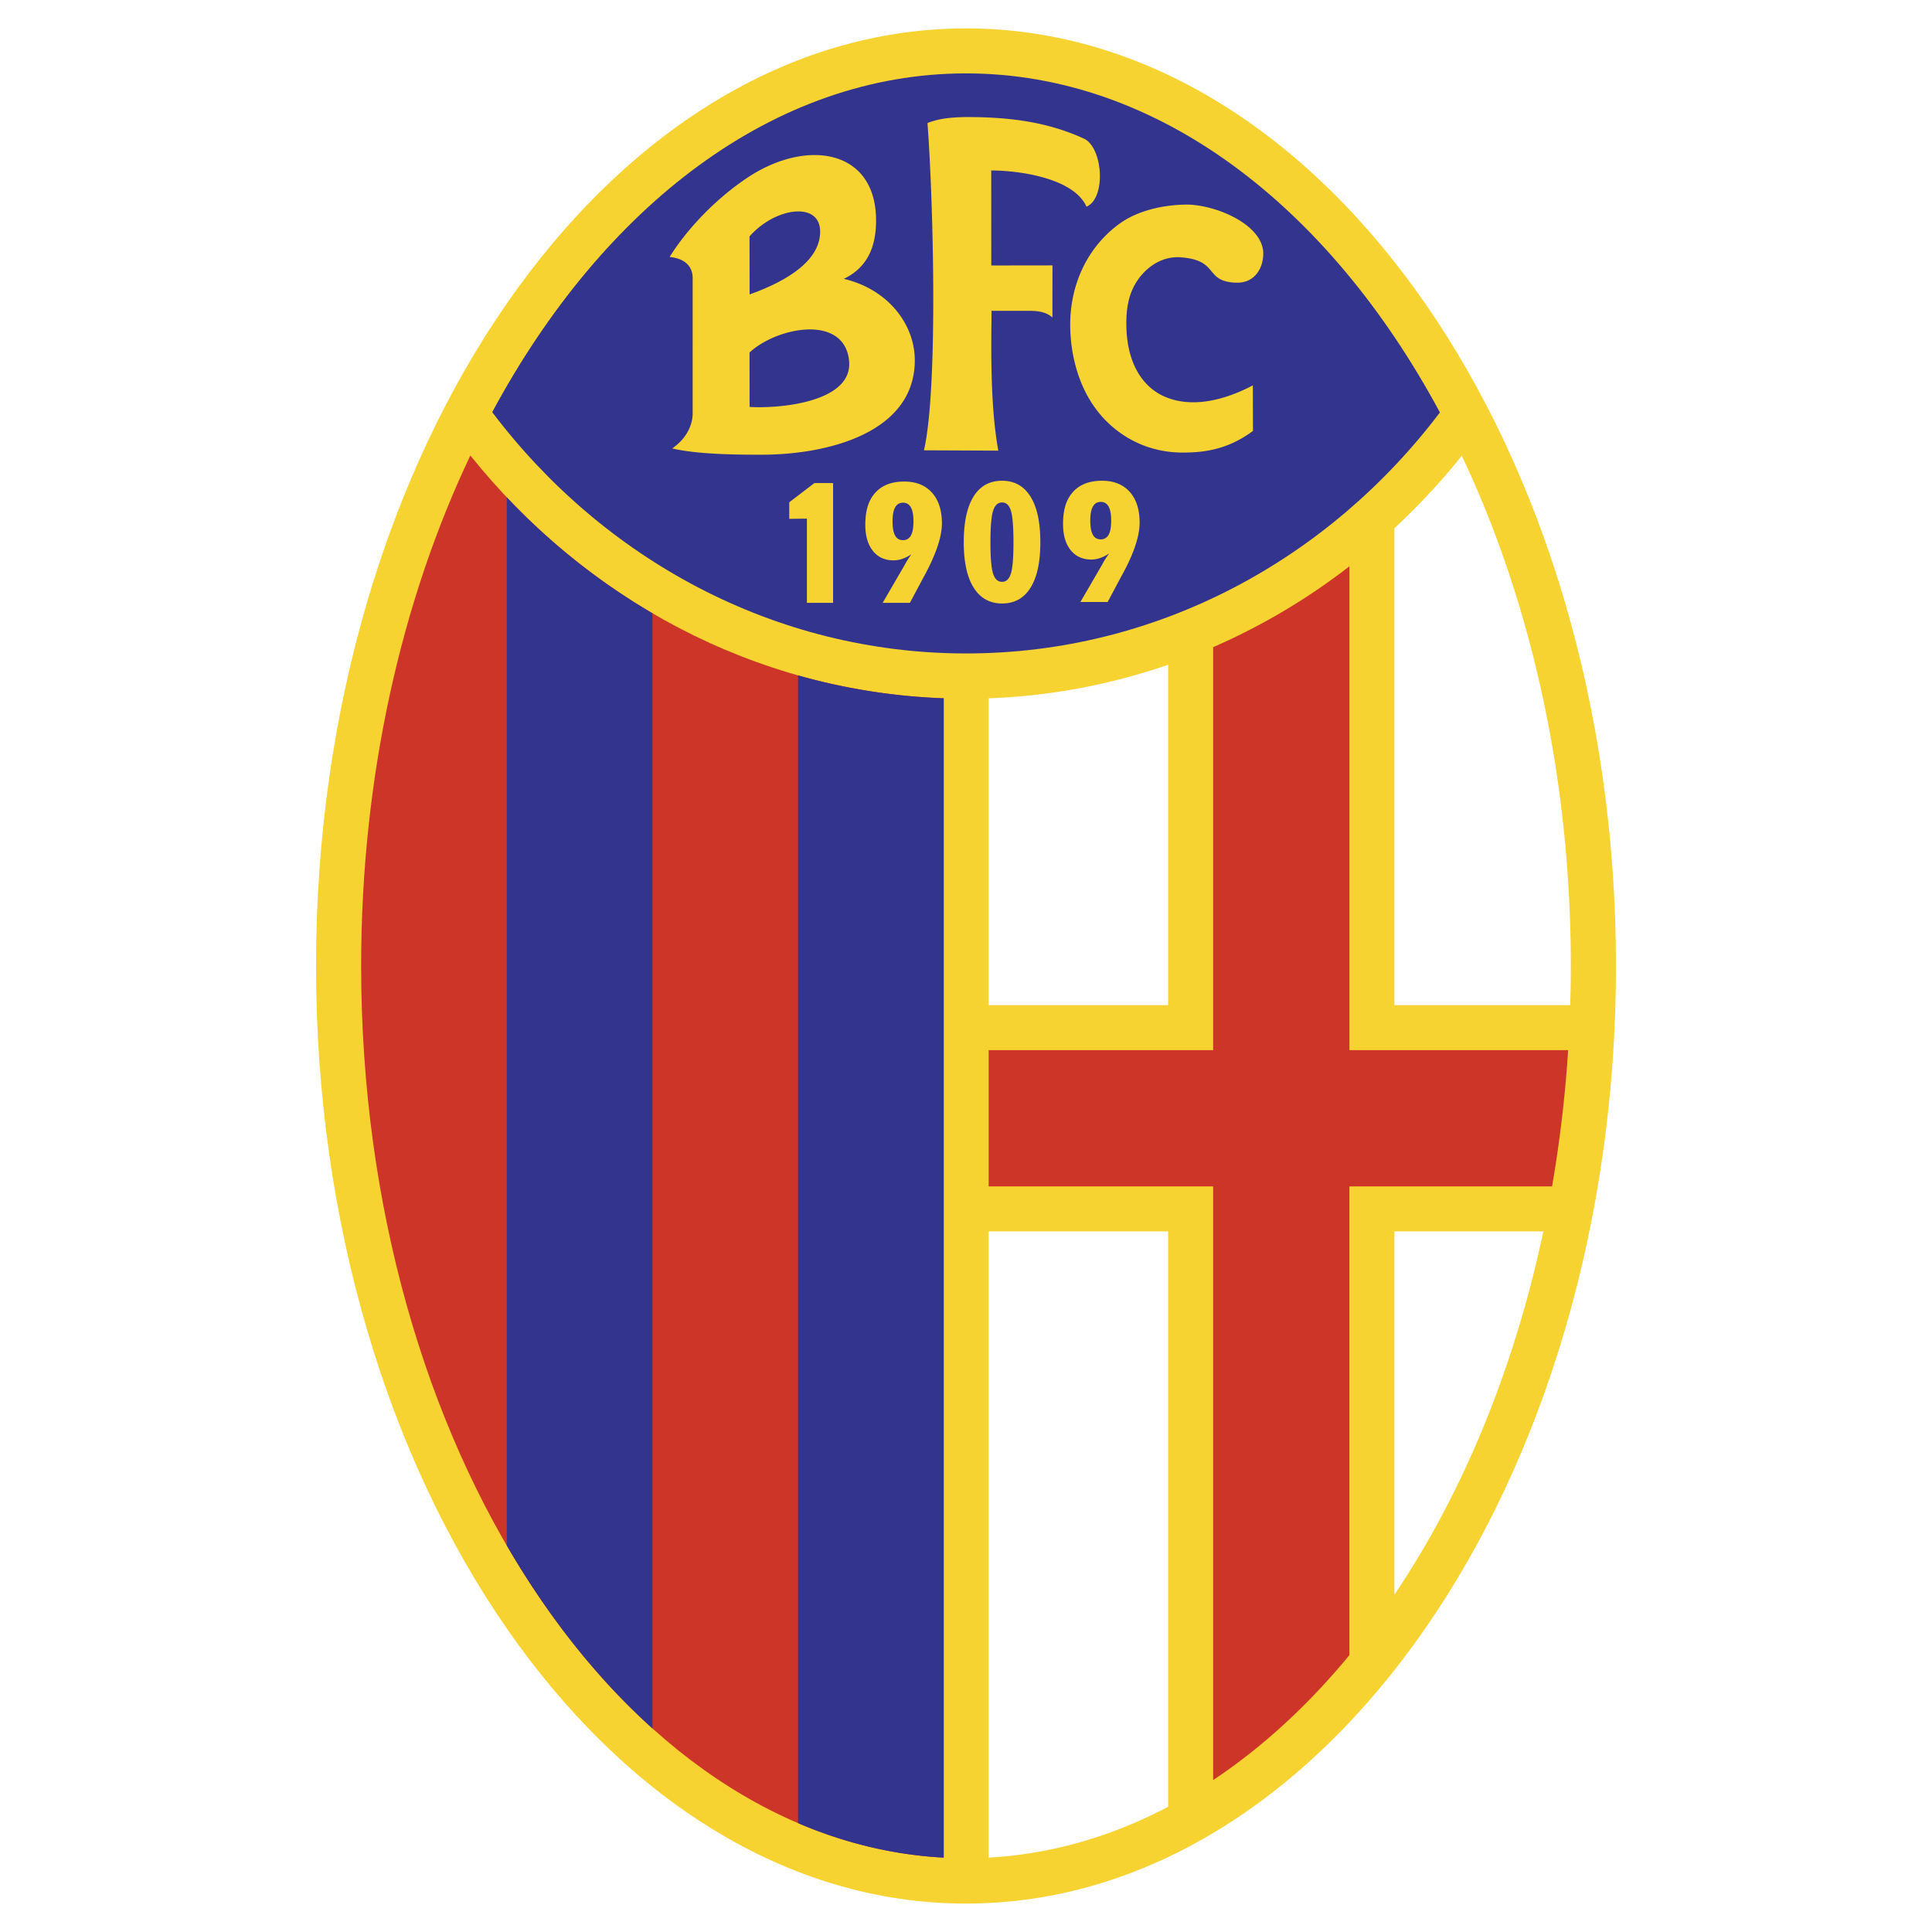 <?xml version="1.0" encoding="UTF-8"?> <svg xmlns="http://www.w3.org/2000/svg" width="2500" height="2500" viewBox="0 0 192.756 192.756"><g fill-rule="evenodd" clip-rule="evenodd"><path fill="#fff" d="M0 0h192.756v192.756H0V0z"></path><path d="M96.378 2.834c35.717 0 64.848 42.022 64.848 93.543 0 51.522-29.131 93.544-64.848 93.544S31.53 147.9 31.53 96.378c0-51.522 29.131-93.544 64.848-93.544z" fill="#f6d330"></path><path d="M94.152 185.336c-32.213-1.738-58.12-41.031-58.12-88.973 0-18.911 4.035-36.475 10.894-50.921C58.35 59.701 75.24 68.984 94.153 69.668v115.668h-.001z" fill="#cd3529"></path><path d="M96.377 7.322c19.123 0 36.213 13.242 47.283 33.827-11.07 14.633-28.152 24.046-47.265 24.046-19.125 0-36.217-9.425-47.287-24.075C60.179 20.551 77.263 7.322 96.377 7.322z" fill="#33348e"></path><path d="M66.809 25.636c1.721-2.765 4.571-5.786 7.781-7.921 5.962-3.966 12.972-2.809 12.813 4.526-.051 2.32-.803 4.431-3.224 5.581 4.381 1.014 7.107 4.507 7.09 8.162-.033 7.212-8.707 9.367-15.203 9.383-3.204.008-6.637-.078-9-.625 1.501-1.037 2.031-2.417 2.041-3.467l.001-13.529c-.001-.584-.197-1.888-2.299-2.11zM92.183 44.927c1.447-6.304.909-25.423.351-32.646 1.166-.489 2.64-.602 4.047-.601 4.21.003 7.994.499 11.636 2.185 1.855 1.006 2.121 5.941.182 6.754-1.297-2.902-6.869-3.614-9.504-3.612l.006 9.48 6.104-.008-.005 5.193c-.656-.573-1.484-.663-2.363-.661l-3.713-.001c0 2.506-.211 9.141.678 13.95l-7.419-.033zM125.008 42.993c-2.455 1.828-4.82 2.178-7.125 2.159-3.686-.03-6.736-1.845-8.631-4.464-1.727-2.384-2.463-5.446-2.477-8.24-.02-3.822 1.537-7.615 4.834-10.068 1.859-1.383 4.424-1.926 6.648-1.966 2.936-.053 7.871 1.995 7.779 4.977-.043 1.434-.891 2.88-2.729 2.812-3.211-.119-1.598-2.251-5.525-2.531-1.74-.123-3.191.84-4.1 2.03-1.064 1.399-1.328 2.999-1.307 4.738.043 3.639 1.502 6.1 3.783 7.114 2.43 1.08 5.541.629 8.84-1.107l.01 4.546zM80.505 60.143v-8.4l-1.761.022v-1.651l2.512-1.922 1.861.006v11.945h-2.612zM90.936 55.298a3.88 3.88 0 0 1-.889.451 2.708 2.708 0 0 1-.897.157c-.874 0-1.561-.316-2.062-.947-.505-.628-.756-1.498-.756-2.605 0-.708.082-1.324.241-1.843.16-.521.414-.974.758-1.355.667-.741 1.63-1.112 2.884-1.112 1.179 0 2.1.369 2.764 1.104.662.738.995 1.76.995 3.068 0 1.316-.571 3.033-1.711 5.155l-.125.228-1.356 2.545h-2.719l2.173-3.739.04-.073c.189-.357.411-.701.66-1.034zM103.795 54.098c0 1.985-.326 3.5-.984 4.545-.656 1.045-1.602 1.567-2.832 1.567-1.223 0-2.168-.524-2.83-1.571-.663-1.046-.995-2.56-.995-4.541 0-1.997.327-3.518.979-4.564.654-1.047 1.604-1.571 2.846-1.571 1.225 0 2.168.524 2.826 1.571.66 1.046.99 2.567.99 4.564zM110.662 55.218a3.945 3.945 0 0 1-.887.45c-.299.104-.6.158-.898.158-.873 0-1.561-.317-2.062-.947-.504-.629-.756-1.498-.756-2.605 0-.708.082-1.324.24-1.843.16-.521.414-.975.758-1.355.668-.74 1.629-1.112 2.885-1.112 1.18 0 2.102.368 2.764 1.104.662.736.994 1.76.994 3.069 0 1.315-.553 3.044-1.711 5.155l-.125.228-1.355 2.544h-2.719l2.172-3.738.038-.076c.193-.355.414-.699.662-1.032z" fill="#f6d330"></path><path d="M74.791 29.374l-.011-5.784c2.52-2.895 7.049-3.554 7.047-.478 0 3.374-4.484 5.349-7.036 6.262z" fill="#33348e"></path><path d="M145.842 45.47c6.852 14.441 10.881 31.994 10.881 50.893 0 1.314-.023 2.621-.062 3.922h-17.543V52.697a67.13 67.13 0 0 0 6.724-7.227zm8.14 77.385c-2.934 13.824-8.096 26.217-14.865 36.252v-36.252h14.865zm-37.435 57.407c-5.635 2.965-11.652 4.73-17.908 5.072v-62.479h17.908v57.407zm-17.908-79.977V69.667a61.42 61.42 0 0 0 17.908-3.346v33.963H98.639v.001z" fill="#fff"></path><path d="M121.035 64.57v40.204H98.639h22.396V64.57zm-22.396 53.797h22.396v59.23-59.23H98.639zm35.992 46.768v-46.768h20.219-20.219v46.768zm21.82-60.362h-21.82V56.502v48.271h21.82z" fill="#fff"></path><path d="M121.035 64.569v40.204H98.639v13.594h22.396v59.23c4.914-3.266 9.48-7.471 13.596-12.465v-46.766h20.219a127.78 127.78 0 0 0 1.602-13.594h-21.82V56.501a63.965 63.965 0 0 1-13.597 8.068z" fill="#cd3529"></path><path d="M94.152 185.336a41.204 41.204 0 0 1-4.48-.486c-.004-.002-.008-.002-.012-.002-.491-.082-.98-.17-1.467-.27h-.003a47.31 47.31 0 0 1-1.439-.316l-.048-.012c-.471-.113-.94-.234-1.407-.363l-.039-.01c-.472-.131-.941-.27-1.409-.416-.007-.002-.015-.004-.021-.008a43.65 43.65 0 0 1-2.806-.986c-.018-.008-.037-.014-.055-.021a41.703 41.703 0 0 1-1.338-.547l-.004-.002V67.385c1.634.462 3.293.859 4.974 1.188h.003c.279.055.56.107.84.158l.018.002c2.265.409 4.57.692 6.908.844l.037.003c.284.018.567.034.851.049l.028.001c.29.015.581.027.872.037v115.669h-.003zm-29.058-12.891c-5.475-4.924-10.377-11.098-14.531-18.248V49.618a65.555 65.555 0 0 0 14.531 11.568v111.259zM74.781 35.167c2.802-2.58 9.475-3.82 9.932.832.409 4.155-7.012 4.783-9.925 4.601l-.007-5.433zM90.088 50.154c-.346 0-.604.155-.777.463-.175.308-.261.775-.261 1.401 0 .639.086 1.11.256 1.416.17.306.431.458.782.458a.85.85 0 0 0 .788-.455c.175-.304.26-.775.26-1.42 0-.62-.085-1.087-.26-1.397a.843.843 0 0 0-.788-.466zM98.816 54.114c0 1.506.086 2.539.258 3.098.174.559.477.838.904.838.41 0 .701-.272.875-.815.174-.542.26-1.582.26-3.121 0-1.548-.084-2.6-.254-3.155-.17-.553-.463-.829-.881-.829-.42 0-.723.278-.898.837-.176.559-.264 1.61-.264 3.147zM109.816 50.074c-.348 0-.605.156-.777.463-.174.308-.262.775-.262 1.401 0 .639.088 1.11.256 1.416.17.305.432.458.783.458s.615-.154.787-.455c.174-.304.26-.775.26-1.42 0-.62-.086-1.087-.26-1.397a.846.846 0 0 0-.787-.466z" fill="#33348e"></path></g></svg> 